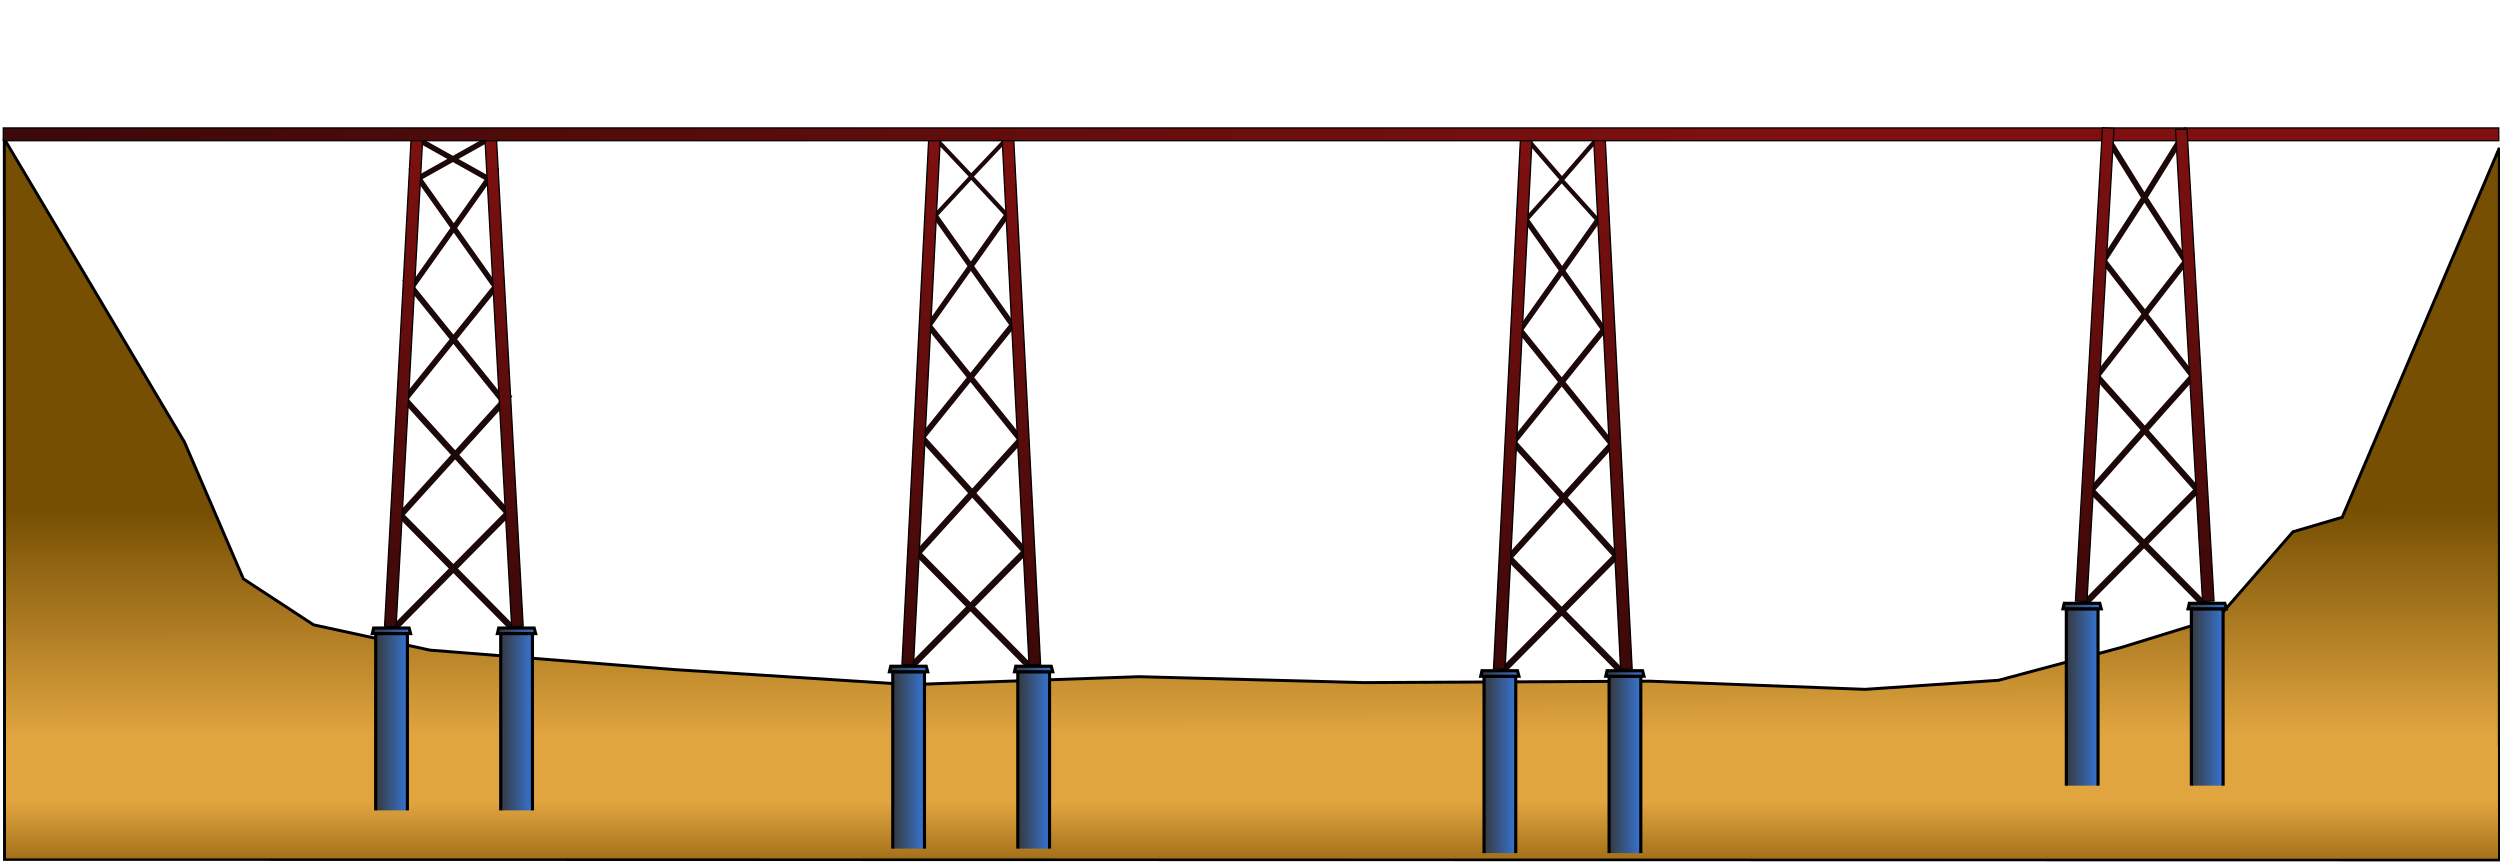 <?xml version="1.0" encoding="UTF-8" standalone="no"?>
<!-- Generator: Adobe Illustrator 13.0.0, SVG Export Plug-In  -->
<svg
   xmlns:dc="http://purl.org/dc/elements/1.1/"
   xmlns:cc="http://creativecommons.org/ns#"
   xmlns:rdf="http://www.w3.org/1999/02/22-rdf-syntax-ns#"
   xmlns:svg="http://www.w3.org/2000/svg"
   xmlns="http://www.w3.org/2000/svg"
   xmlns:xlink="http://www.w3.org/1999/xlink"
   xmlns:sodipodi="http://sodipodi.sourceforge.net/DTD/sodipodi-0.dtd"
   xmlns:inkscape="http://www.inkscape.org/namespaces/inkscape"
   version="1.0"
   x="0px"
   y="0px"
   width="898"
   height="310"
   viewBox="-0.649 -0.968 898 279"
   enable-background="new -0.649 -0.968 898 279"
   xml:space="preserve"
   id="svg2"
   sodipodi:version="0.32"
   inkscape:version="0.46"
   sodipodi:docname="Pont-trétaux.svg"
   inkscape:output_extension="org.inkscape.output.svg.inkscape"><sodipodi:namedview
   inkscape:window-height="768"
   inkscape:window-width="1317"
   inkscape:pageshadow="2"
   inkscape:pageopacity="0.0"
   guidetolerance="10.0"
   gridtolerance="10.0"
   objecttolerance="10.0"
   borderopacity="1.0"
   bordercolor="#666666"
   pagecolor="#ffffff"
   id="base"
   showgrid="false"
   inkscape:zoom="0.87561552"
   inkscape:cx="645.63199"
   inkscape:cy="149.25897"
   inkscape:window-x="40"
   inkscape:window-y="34"
   inkscape:current-layer="svg2"
   showguides="true"
   inkscape:guide-bbox="true" />
<defs
   id="defs4"><linearGradient
     id="linearGradient3497"><stop
       id="stop3499"
       offset="0"
       style="stop-color:#484852;stop-opacity:1;" /><stop
       id="stop3501"
       offset="1"
       style="stop-color:#cfaf2f;stop-opacity:1;" /></linearGradient><linearGradient
     id="linearGradient3481"><stop
       id="stop3483"
       offset="0"
       style="stop-color:#363636;stop-opacity:1;" /><stop
       id="stop3485"
       offset="1"
       style="stop-color:#808690;stop-opacity:1;" /></linearGradient><linearGradient
     id="linearGradient3310"><stop
       style="stop-color:#3c0808;stop-opacity:1;"
       offset="0"
       id="stop3312" /><stop
       style="stop-color:#801010;stop-opacity:1;"
       offset="1"
       id="stop3314" /></linearGradient><linearGradient
     id="linearGradient3244"><stop
       style="stop-color:#363636;stop-opacity:1;"
       offset="0"
       id="stop3246" /><stop
       style="stop-color:#3677da;stop-opacity:1;"
       offset="1"
       id="stop3248" /></linearGradient><linearGradient
     spreadMethod="pad"
     xlink:href="#SVGID_3_"
     y2="0.226"
     x2="207.405"
     y1="277.267"
     x1="207.405"
     gradientUnits="userSpaceOnUse"
     id="linearGradient3202">
	<stop
   id="stop3204"
   style="stop-color:#e1a540;stop-opacity:1;"
   offset="0" />
	<stop
   id="stop3206"
   style="stop-color:#a4711a;stop-opacity:1;"
   offset="1" />
</linearGradient><linearGradient
     id="linearGradient4637"><stop
       style="stop-color:#1a60cc;stop-opacity:1;"
       offset="0"
       id="stop4639" /><stop
       style="stop-color:#3a71c6;stop-opacity:0;"
       offset="1"
       id="stop4641" /></linearGradient><linearGradient
     inkscape:collect="always"
     xlink:href="#linearGradient3310"
     id="linearGradient4705"
     x1="82.862"
     y1="107.549"
     x2="586.172"
     y2="140.123"
     gradientUnits="userSpaceOnUse"
     gradientTransform="matrix(1.269,0,0,0.208,-104.611,9.416)" /><linearGradient
     inkscape:collect="always"
     xlink:href="#SVGID_2_"
     id="linearGradient3184"
     x1="-0.471"
     y1="300.621"
     x2="-0.505"
     y2="229.245"
     gradientUnits="userSpaceOnUse"
     gradientTransform="matrix(1,0,0,1.14,0.842,-94.445)" /><linearGradient
     inkscape:collect="always"
     xlink:href="#linearGradient3202"
     id="linearGradient3194"
     x1="4.792"
     y1="269.998"
     x2="4.792"
     y2="288.436"
     gradientUnits="userSpaceOnUse"
     gradientTransform="matrix(1.008,0,0,1.093,-3.33,-23.413)" /><linearGradient
     inkscape:collect="always"
     xlink:href="#linearGradient3310"
     id="linearGradient3693"
     gradientUnits="userSpaceOnUse"
     gradientTransform="matrix(0.894,0,0,1.275,-279.109,99.408)"
     x1="68.954"
     y1="58.094"
     x2="267.4"
     y2="58.094" /><linearGradient
     inkscape:collect="always"
     xlink:href="#linearGradient3244"
     id="linearGradient3971"
     gradientUnits="userSpaceOnUse"
     gradientTransform="matrix(1.129,0,0,1.138,-4.495,-1.209)"
     x1="162.28"
     y1="214.442"
     x2="173.374"
     y2="214.442" /><linearGradient
     inkscape:collect="always"
     xlink:href="#linearGradient3244"
     id="linearGradient3973"
     gradientUnits="userSpaceOnUse"
     gradientTransform="matrix(1.129,0,0,1.138,-182.154,58.081)"
     x1="318.642"
     y1="133.574"
     x2="331.806"
     y2="133.574" /><linearGradient
     inkscape:collect="always"
     xlink:href="#linearGradient3244"
     id="linearGradient3975"
     gradientUnits="userSpaceOnUse"
     gradientTransform="matrix(1.129,0,0,1.138,-49.417,-1.209)"
     x1="162.28"
     y1="214.442"
     x2="173.374"
     y2="214.442" /><linearGradient
     inkscape:collect="always"
     xlink:href="#linearGradient3244"
     id="linearGradient3977"
     gradientUnits="userSpaceOnUse"
     gradientTransform="matrix(1.129,0,0,1.138,-227.075,58.081)"
     x1="318.642"
     y1="133.574"
     x2="331.806"
     y2="133.574" /><linearGradient
     inkscape:collect="always"
     xlink:href="#linearGradient3310"
     id="linearGradient3981"
     gradientUnits="userSpaceOnUse"
     gradientTransform="matrix(0.9,0,0,1.275,-263.203,-224.715)"
     x1="68.954"
     y1="58.094"
     x2="267.4"
     y2="58.094" /><linearGradient
     inkscape:collect="always"
     xlink:href="#linearGradient3244"
     id="linearGradient4101"
     gradientUnits="userSpaceOnUse"
     gradientTransform="matrix(1.129,0,0,1.138,136.321,12.519)"
     x1="162.28"
     y1="214.442"
     x2="173.374"
     y2="214.442" /><linearGradient
     inkscape:collect="always"
     xlink:href="#linearGradient3244"
     id="linearGradient4103"
     gradientUnits="userSpaceOnUse"
     gradientTransform="matrix(1.129,0,0,1.138,181.242,12.519)"
     x1="162.28"
     y1="214.442"
     x2="173.374"
     y2="214.442" /><linearGradient
     inkscape:collect="always"
     xlink:href="#linearGradient3310"
     id="linearGradient4105"
     gradientUnits="userSpaceOnUse"
     gradientTransform="matrix(0.957,0,0,1.274,-307.739,285.066)"
     x1="68.954"
     y1="58.094"
     x2="267.4"
     y2="58.094" /><linearGradient
     inkscape:collect="always"
     xlink:href="#linearGradient3244"
     id="linearGradient4107"
     gradientUnits="userSpaceOnUse"
     gradientTransform="matrix(1.129,0,0,1.138,3.584,71.809)"
     x1="318.642"
     y1="133.574"
     x2="331.806"
     y2="133.574" /><linearGradient
     inkscape:collect="always"
     xlink:href="#linearGradient3310"
     id="linearGradient4109"
     gradientUnits="userSpaceOnUse"
     gradientTransform="matrix(0.961,0,0,1.274,-270.608,-410.135)"
     x1="68.954"
     y1="58.094"
     x2="267.4"
     y2="58.094" /><linearGradient
     inkscape:collect="always"
     xlink:href="#linearGradient3244"
     id="linearGradient4111"
     gradientUnits="userSpaceOnUse"
     gradientTransform="matrix(1.129,0,0,1.138,-41.338,71.809)"
     x1="318.642"
     y1="133.574"
     x2="331.806"
     y2="133.574" /><linearGradient
     inkscape:collect="always"
     xlink:href="#linearGradient3244"
     id="linearGradient4147"
     gradientUnits="userSpaceOnUse"
     gradientTransform="matrix(1.129,0,0,1.138,348.707,14.135)"
     x1="162.28"
     y1="214.442"
     x2="173.374"
     y2="214.442" /><linearGradient
     inkscape:collect="always"
     xlink:href="#linearGradient3244"
     id="linearGradient4149"
     gradientUnits="userSpaceOnUse"
     gradientTransform="matrix(1.129,0,0,1.138,393.629,14.135)"
     x1="162.28"
     y1="214.442"
     x2="173.374"
     y2="214.442" /><linearGradient
     inkscape:collect="always"
     xlink:href="#linearGradient3310"
     id="linearGradient4151"
     gradientUnits="userSpaceOnUse"
     gradientTransform="matrix(0.963,0,0,1.274,-321.348,497.182)"
     x1="68.954"
     y1="58.094"
     x2="267.4"
     y2="58.094" /><linearGradient
     inkscape:collect="always"
     xlink:href="#linearGradient3244"
     id="linearGradient4153"
     gradientUnits="userSpaceOnUse"
     gradientTransform="matrix(1.129,0,0,1.138,215.97,73.424)"
     x1="318.642"
     y1="133.574"
     x2="331.806"
     y2="133.574" /><linearGradient
     inkscape:collect="always"
     xlink:href="#linearGradient3310"
     id="linearGradient4155"
     gradientUnits="userSpaceOnUse"
     gradientTransform="matrix(0.962,0,0,1.274,-260.8,-622.323)"
     x1="68.954"
     y1="58.094"
     x2="267.4"
     y2="58.094" /><linearGradient
     inkscape:collect="always"
     xlink:href="#linearGradient3244"
     id="linearGradient4157"
     gradientUnits="userSpaceOnUse"
     gradientTransform="matrix(1.129,0,0,1.138,171.049,73.424)"
     x1="318.642"
     y1="133.574"
     x2="331.806"
     y2="133.574" /><linearGradient
     inkscape:collect="always"
     xlink:href="#linearGradient3244"
     id="linearGradient4193"
     gradientUnits="userSpaceOnUse"
     gradientTransform="matrix(1.129,0,0,1.138,557.864,-10.092)"
     x1="162.28"
     y1="214.442"
     x2="173.374"
     y2="214.442" /><linearGradient
     inkscape:collect="always"
     xlink:href="#linearGradient3244"
     id="linearGradient4195"
     gradientUnits="userSpaceOnUse"
     gradientTransform="matrix(1.129,0,0,1.138,602.785,-10.092)"
     x1="162.28"
     y1="214.442"
     x2="173.374"
     y2="214.442" /><linearGradient
     inkscape:collect="always"
     xlink:href="#linearGradient3310"
     id="linearGradient4197"
     gradientUnits="userSpaceOnUse"
     gradientTransform="matrix(0.856,0,0,1.276,-296.349,705.654)"
     x1="68.954"
     y1="58.094"
     x2="267.4"
     y2="58.094" /><linearGradient
     inkscape:collect="always"
     xlink:href="#linearGradient3244"
     id="linearGradient4199"
     gradientUnits="userSpaceOnUse"
     gradientTransform="matrix(1.129,0,0,1.138,425.127,49.198)"
     x1="318.642"
     y1="133.574"
     x2="331.806"
     y2="133.574" /><linearGradient
     inkscape:collect="always"
     xlink:href="#linearGradient3310"
     id="linearGradient4201"
     gradientUnits="userSpaceOnUse"
     gradientTransform="matrix(0.858,0,0,1.276,-222.676,-831.112)"
     x1="68.954"
     y1="58.094"
     x2="267.4"
     y2="58.094" /><linearGradient
     inkscape:collect="always"
     xlink:href="#linearGradient3244"
     id="linearGradient4203"
     gradientUnits="userSpaceOnUse"
     gradientTransform="matrix(1.129,0,0,1.138,380.205,49.198)"
     x1="318.642"
     y1="133.574"
     x2="331.806"
     y2="133.574" /></defs>



















<linearGradient
   id="SVGID_1_"
   gradientUnits="userSpaceOnUse"
   x1="403.851"
   y1="277.707"
   x2="403.851"
   y2="-23.148"
   xlink:href="#SVGID_2_"
   spreadMethod="pad">
	<stop
   offset="0"
   style="stop-color:#9b0f00;stop-opacity:1;"
   id="stop45" />
	<stop
   offset="1"
   style="stop-color:#ff732c;stop-opacity:1;"
   id="stop47" />
</linearGradient>
<path
   style="fill:none;fill-rule:evenodd;stroke:#1c0808;stroke-width:1.969;stroke-linecap:butt;stroke-linejoin:miter;stroke-miterlimit:4;stroke-dasharray:none;stroke-opacity:1"
   d="M 150.5,34.17 L 175.466,48.152"
   id="path4205"
   sodipodi:nodetypes="cc" /><path
   sodipodi:nodetypes="cc"
   id="path4207"
   d="M 174.457,33.665 L 149.491,47.647"
   style="fill:none;fill-rule:evenodd;stroke:#1c0808;stroke-width:1.969;stroke-linecap:butt;stroke-linejoin:miter;stroke-miterlimit:4;stroke-dasharray:none;stroke-opacity:1" /><path
   style="fill:url(#linearGradient3184);fill-opacity:1.0;fill-rule:evenodd;stroke:#000000;stroke-width:1.068px;stroke-linecap:butt;stroke-linejoin:miter;stroke-opacity:1"
   d="M 0.871,33.402 L 65.597,142.288 L 86.778,191.467 L 111.983,207.97 L 153.787,217.058 L 241.719,224.061 L 326.225,229.441 L 408.488,226.599 L 489.175,228.723 L 592.051,228.213 L 669.314,231.144 L 717.208,227.893 L 761.315,216.095 L 796.145,205.345 L 822.981,174.548 L 840.68,169.338 L 897.115,36.661 L 897.115,292.413 L 0.978,292.211 L 0.906,33.101"
   id="path3176"
   sodipodi:nodetypes="cccccccccccccccccccc" />
<linearGradient
   id="SVGID_2_"
   gradientUnits="userSpaceOnUse"
   x1="207.405"
   y1="277.267"
   x2="207.405"
   y2="0.226"
   xlink:href="#SVGID_3_"
   spreadMethod="pad">
	<stop
   offset="0"
   style="stop-color:#e1a540;stop-opacity:1;"
   id="stop52" />
	<stop
   offset="1"
   style="stop-color:#764f03;stop-opacity:1;"
   id="stop54" />
</linearGradient>

<linearGradient
   id="SVGID_3_"
   gradientUnits="userSpaceOnUse"
   x1="642.477"
   y1="277.269"
   x2="642.477"
   y2="0">
	<stop
   offset="0"
   style="stop-color:#F8E698"
   id="stop59" />
	<stop
   offset="1"
   style="stop-color:#3A5C2C"
   id="stop61" />
</linearGradient>

<rect
   style="opacity:1;fill:url(#linearGradient3194);fill-opacity:1;fill-rule:evenodd;stroke:#000000;stroke-width:0;stroke-miterlimit:4;stroke-dasharray:none;stroke-opacity:1"
   id="rect3186"
   width="895.067"
   height="40.308"
   x="1.499"
   y="251.56" /><path
   style="fill:none;fill-rule:evenodd;stroke:#000000;stroke-width:1.133px;stroke-linecap:butt;stroke-linejoin:miter;stroke-opacity:1"
   d="M 134.468,231.314 L 145.405,231.314"
   id="path3260" /><path
   id="path3294"
   d="M 140.755,209.433 L 162.197,187.747 L 183.665,209.459"
   style="fill:none;fill-rule:evenodd;stroke:#1c0808;stroke-width:2.308;stroke-linecap:butt;stroke-linejoin:miter;stroke-miterlimit:4;stroke-dasharray:none;stroke-opacity:1" /><path
   style="fill:url(#linearGradient3975);fill-opacity:1;fill-rule:evenodd;stroke:#000000;stroke-width:1.133px;stroke-linecap:butt;stroke-linejoin:miter;stroke-opacity:1"
   d="M 134.293,274.619 L 134.293,211.086 L 145.685,211.086 L 145.685,274.619"
   id="path3707" /><path
   id="path3719"
   d="M 179.214,274.619 L 179.214,211.086 L 190.606,211.086 L 190.606,274.619"
   style="fill:url(#linearGradient3971);fill-opacity:1;fill-rule:evenodd;stroke:#000000;stroke-width:1.133px;stroke-linecap:butt;stroke-linejoin:miter;stroke-opacity:1" /><path
   style="fill:none;fill-rule:evenodd;stroke:#1c0808;stroke-width:2.308;stroke-linecap:butt;stroke-linejoin:miter;stroke-miterlimit:4;stroke-dasharray:none;stroke-opacity:1"
   d="M 140.755,166.07 L 162.197,187.756 L 183.665,166.044"
   id="path3983" /><path
   style="fill:none;fill-rule:evenodd;stroke:#1c0808;stroke-width:2.215;stroke-linecap:butt;stroke-linejoin:miter;stroke-miterlimit:4;stroke-dasharray:none;stroke-opacity:1"
   d="M 143.135,168.651 L 162.841,146.918 L 182.57,168.677"
   id="path4005" /><path
   id="path4007"
   d="M 143.135,125.195 L 162.841,146.928 L 182.57,125.169"
   style="fill:none;fill-rule:evenodd;stroke:#1c0808;stroke-width:2.215;stroke-linecap:butt;stroke-linejoin:miter;stroke-miterlimit:4;stroke-dasharray:none;stroke-opacity:1" /><path
   id="path4009"
   d="M 144.645,127.169 L 162.199,105.376 L 179.776,127.196"
   style="fill:none;fill-rule:evenodd;stroke:#1c0808;stroke-width:2.094;stroke-linecap:butt;stroke-linejoin:miter;stroke-miterlimit:4;stroke-dasharray:none;stroke-opacity:1" /><path
   style="fill:none;fill-rule:evenodd;stroke:#1c0808;stroke-width:2.094;stroke-linecap:butt;stroke-linejoin:miter;stroke-miterlimit:4;stroke-dasharray:none;stroke-opacity:1"
   d="M 144.645,83.592 L 162.199,105.385 L 179.776,83.566"
   id="path4011" /><path
   style="fill:none;fill-rule:evenodd;stroke:#1c0808;stroke-width:1.969;stroke-linecap:butt;stroke-linejoin:miter;stroke-miterlimit:4;stroke-dasharray:none;stroke-opacity:1"
   d="M 146.866,87.26 L 162.343,65.404 L 177.839,87.286"
   id="path4013" /><path
   id="path4015"
   d="M 146.866,43.558 L 162.343,65.414 L 177.839,43.531"
   style="fill:none;fill-rule:evenodd;stroke:#1c0808;stroke-width:1.969;stroke-linecap:butt;stroke-linejoin:miter;stroke-miterlimit:4;stroke-dasharray:none;stroke-opacity:1" /><rect
   transform="matrix(-5.4724561e-2,-0.999,0.999,-5.0051067e-2,0,0)"
   x="-217.464"
   y="171.404"
   width="177.414"
   height="4.155"
   id="rect3691"
   style="fill:url(#linearGradient3693);fill-opacity:1;stroke:#000000;stroke-width:0.457;stroke-miterlimit:4;stroke-dasharray:none;stroke-opacity:1" /><path
   id="path3717"
   d="M 178.023,211.094 L 191.751,211.094 L 191.224,209.114 L 178.478,209.114 L 178.023,211.094 z"
   style="fill:url(#linearGradient3973);fill-opacity:1;fill-rule:evenodd;stroke:#000000;stroke-width:1.133px;stroke-linecap:butt;stroke-linejoin:miter;stroke-opacity:1" /><rect
   style="fill:url(#linearGradient3981);fill-opacity:1;stroke:#000000;stroke-width:0.458;stroke-miterlimit:4;stroke-dasharray:none;stroke-opacity:1"
   id="rect3979"
   height="4.154"
   width="178.551"
   y="-152.725"
   x="-201.162"
   transform="matrix(5.4370261e-2,-0.999,-0.999,-5.0377378e-2,0,0)" /><path
   style="fill:url(#linearGradient3977);fill-opacity:1;fill-rule:evenodd;stroke:#000000;stroke-width:1.133px;stroke-linecap:butt;stroke-linejoin:miter;stroke-opacity:1"
   d="M 133.101,211.094 L 146.829,211.094 L 146.303,209.114 L 133.557,209.114 L 133.101,211.094 z"
   id="path3234" /><path
   id="path4067"
   d="M 320.206,245.043 L 331.143,245.043"
   style="fill:none;fill-rule:evenodd;stroke:#000000;stroke-width:1.133px;stroke-linecap:butt;stroke-linejoin:miter;stroke-opacity:1" /><path
   style="fill:none;fill-rule:evenodd;stroke:#1c0808;stroke-width:2.308;stroke-linecap:butt;stroke-linejoin:miter;stroke-miterlimit:4;stroke-dasharray:none;stroke-opacity:1"
   d="M 326.492,223.161 L 347.934,201.475 L 369.403,223.187"
   id="path4069" /><path
   id="path4071"
   d="M 320.03,288.347 L 320.03,224.815 L 331.422,224.815 L 331.422,288.347"
   style="fill:url(#linearGradient4101);fill-opacity:1;fill-rule:evenodd;stroke:#000000;stroke-width:1.133px;stroke-linecap:butt;stroke-linejoin:miter;stroke-opacity:1" /><path
   style="fill:url(#linearGradient4103);fill-opacity:1;fill-rule:evenodd;stroke:#000000;stroke-width:1.133px;stroke-linecap:butt;stroke-linejoin:miter;stroke-opacity:1"
   d="M 364.951,288.347 L 364.951,224.815 L 376.344,224.815 L 376.344,288.347"
   id="path4073" /><path
   id="path4075"
   d="M 326.492,179.798 L 347.934,201.484 L 369.403,179.772"
   style="fill:none;fill-rule:evenodd;stroke:#1c0808;stroke-width:2.308;stroke-linecap:butt;stroke-linejoin:miter;stroke-miterlimit:4;stroke-dasharray:none;stroke-opacity:1" /><path
   id="path4077"
   d="M 328.872,182.379 L 348.578,160.647 L 368.307,182.406"
   style="fill:none;fill-rule:evenodd;stroke:#1c0808;stroke-width:2.215;stroke-linecap:butt;stroke-linejoin:miter;stroke-miterlimit:4;stroke-dasharray:none;stroke-opacity:1" /><path
   style="fill:none;fill-rule:evenodd;stroke:#1c0808;stroke-width:2.215;stroke-linecap:butt;stroke-linejoin:miter;stroke-miterlimit:4;stroke-dasharray:none;stroke-opacity:1"
   d="M 328.872,138.923 L 348.578,160.656 L 368.307,138.897"
   id="path4079" /><path
   style="fill:none;fill-rule:evenodd;stroke:#1c0808;stroke-width:2.094;stroke-linecap:butt;stroke-linejoin:miter;stroke-miterlimit:4;stroke-dasharray:none;stroke-opacity:1"
   d="M 330.382,140.898 L 347.937,119.104 L 365.513,140.924"
   id="path4081" /><path
   id="path4083"
   d="M 330.382,97.32 L 347.937,119.114 L 365.513,97.294"
   style="fill:none;fill-rule:evenodd;stroke:#1c0808;stroke-width:2.094;stroke-linecap:butt;stroke-linejoin:miter;stroke-miterlimit:4;stroke-dasharray:none;stroke-opacity:1" /><path
   id="path4085"
   d="M 332.604,100.988 L 348.081,79.132 L 363.577,101.015"
   style="fill:none;fill-rule:evenodd;stroke:#1c0808;stroke-width:1.969;stroke-linecap:butt;stroke-linejoin:miter;stroke-miterlimit:4;stroke-dasharray:none;stroke-opacity:1" /><path
   style="fill:none;fill-rule:evenodd;stroke:#1c0808;stroke-width:1.969;stroke-linecap:butt;stroke-linejoin:miter;stroke-miterlimit:4;stroke-dasharray:none;stroke-opacity:1"
   d="M 332.604,57.286 L 348.081,79.142 L 363.577,57.26"
   id="path4087" /><path
   style="fill:none;fill-rule:evenodd;stroke:#1c0808;stroke-width:1.537;stroke-linecap:butt;stroke-linejoin:miter;stroke-miterlimit:4;stroke-dasharray:none;stroke-opacity:1"
   d="M 334.386,61.954 L 348.225,47.056 L 362.08,61.972"
   id="path4089" /><path
   id="path4091"
   d="M 334.38,32.215 L 348.225,46.842 L 362.086,32.197"
   style="fill:none;fill-rule:evenodd;stroke:#1c0808;stroke-width:1.523;stroke-linecap:butt;stroke-linejoin:miter;stroke-miterlimit:4;stroke-dasharray:none;stroke-opacity:1" /><rect
   style="fill:url(#linearGradient4105);fill-opacity:1;stroke:#000000;stroke-width:0.473;stroke-miterlimit:4;stroke-dasharray:none;stroke-opacity:1"
   id="rect4093"
   height="4.151"
   width="189.928"
   y="356.994"
   x="-241.745"
   transform="matrix(-5.10612e-2,-0.999,0.999,-5.3642377e-2,0,0)" /><path
   style="fill:url(#linearGradient4107);fill-opacity:1;fill-rule:evenodd;stroke:#000000;stroke-width:1.133px;stroke-linecap:butt;stroke-linejoin:miter;stroke-opacity:1"
   d="M 363.76,224.823 L 377.488,224.823 L 376.962,222.842 L 364.216,222.842 L 363.76,224.823 z"
   id="path4095" /><rect
   transform="matrix(5.0828974e-2,-0.999,-0.999,-5.3887393e-2,0,0)"
   x="-204.318"
   y="-338.211"
   width="190.781"
   height="4.15"
   id="rect4097"
   style="fill:url(#linearGradient4109);fill-opacity:1;stroke:#000000;stroke-width:0.474;stroke-miterlimit:4;stroke-dasharray:none;stroke-opacity:1" /><path
   id="path4099"
   d="M 318.839,224.823 L 332.567,224.823 L 332.04,222.842 L 319.294,222.842 L 318.839,224.823 z"
   style="fill:url(#linearGradient4111);fill-opacity:1;fill-rule:evenodd;stroke:#000000;stroke-width:1.133px;stroke-linecap:butt;stroke-linejoin:miter;stroke-opacity:1" /><path
   style="fill:none;fill-rule:evenodd;stroke:#000000;stroke-width:1.133px;stroke-linecap:butt;stroke-linejoin:miter;stroke-opacity:1"
   d="M 532.593,246.658 L 543.529,246.658"
   id="path4113" /><path
   id="path4115"
   d="M 538.879,224.776 L 560.321,203.09 L 581.79,224.803"
   style="fill:none;fill-rule:evenodd;stroke:#1c0808;stroke-width:2.308;stroke-linecap:butt;stroke-linejoin:miter;stroke-miterlimit:4;stroke-dasharray:none;stroke-opacity:1" /><path
   style="fill:url(#linearGradient4147);fill-opacity:1;fill-rule:evenodd;stroke:#000000;stroke-width:1.133px;stroke-linecap:butt;stroke-linejoin:miter;stroke-opacity:1"
   d="M 532.417,289.962 L 532.417,226.43 L 543.809,226.43 L 543.809,289.962"
   id="path4117" /><path
   id="path4119"
   d="M 577.338,289.962 L 577.338,226.43 L 588.73,226.43 L 588.73,289.962"
   style="fill:url(#linearGradient4149);fill-opacity:1;fill-rule:evenodd;stroke:#000000;stroke-width:1.133px;stroke-linecap:butt;stroke-linejoin:miter;stroke-opacity:1" /><path
   style="fill:none;fill-rule:evenodd;stroke:#1c0808;stroke-width:2.308;stroke-linecap:butt;stroke-linejoin:miter;stroke-miterlimit:4;stroke-dasharray:none;stroke-opacity:1"
   d="M 538.879,181.413 L 560.321,203.1 L 581.79,181.387"
   id="path4121" /><path
   style="fill:none;fill-rule:evenodd;stroke:#1c0808;stroke-width:2.215;stroke-linecap:butt;stroke-linejoin:miter;stroke-miterlimit:4;stroke-dasharray:none;stroke-opacity:1"
   d="M 541.259,183.994 L 560.965,162.262 L 580.694,184.021"
   id="path4123" /><path
   id="path4125"
   d="M 541.259,140.538 L 560.965,162.271 L 580.694,140.512"
   style="fill:none;fill-rule:evenodd;stroke:#1c0808;stroke-width:2.215;stroke-linecap:butt;stroke-linejoin:miter;stroke-miterlimit:4;stroke-dasharray:none;stroke-opacity:1" /><path
   id="path4127"
   d="M 542.769,142.513 L 560.324,120.719 L 577.9,142.539"
   style="fill:none;fill-rule:evenodd;stroke:#1c0808;stroke-width:2.094;stroke-linecap:butt;stroke-linejoin:miter;stroke-miterlimit:4;stroke-dasharray:none;stroke-opacity:1" /><path
   style="fill:none;fill-rule:evenodd;stroke:#1c0808;stroke-width:2.094;stroke-linecap:butt;stroke-linejoin:miter;stroke-miterlimit:4;stroke-dasharray:none;stroke-opacity:1"
   d="M 542.769,98.936 L 560.324,120.729 L 577.9,98.909"
   id="path4129" /><path
   style="fill:none;fill-rule:evenodd;stroke:#1c0808;stroke-width:1.969;stroke-linecap:butt;stroke-linejoin:miter;stroke-miterlimit:4;stroke-dasharray:none;stroke-opacity:1"
   d="M 544.99,102.603 L 560.468,80.747 L 575.964,102.63"
   id="path4131" /><path
   id="path4133"
   d="M 544.99,58.901 L 560.468,80.757 L 575.964,58.875"
   style="fill:none;fill-rule:evenodd;stroke:#1c0808;stroke-width:1.969;stroke-linecap:butt;stroke-linejoin:miter;stroke-miterlimit:4;stroke-dasharray:none;stroke-opacity:1" /><path
   id="path4135"
   d="M 546.48,63.559 L 560.308,48.274 L 574.154,63.578"
   style="fill:none;fill-rule:evenodd;stroke:#1c0808;stroke-width:1.556;stroke-linecap:butt;stroke-linejoin:miter;stroke-miterlimit:4;stroke-dasharray:none;stroke-opacity:1" /><path
   style="fill:none;fill-rule:evenodd;stroke:#1c0808;stroke-width:1.589;stroke-linecap:butt;stroke-linejoin:miter;stroke-miterlimit:4;stroke-dasharray:none;stroke-opacity:1"
   d="M 546.597,32 L 560.409,47.958 L 574.238,31.981"
   id="path4137" /><rect
   transform="matrix(-5.0740306e-2,-0.999,0.999,-5.3981525e-2,0,0)"
   x="-254.943"
   y="569.104"
   width="191.109"
   height="4.15"
   id="rect4139"
   style="fill:url(#linearGradient4151);fill-opacity:1;stroke:#000000;stroke-width:0.474;stroke-miterlimit:4;stroke-dasharray:none;stroke-opacity:1" /><path
   id="path4141"
   d="M 576.147,226.438 L 589.875,226.438 L 589.349,224.458 L 576.603,224.458 L 576.147,226.438 z"
   style="fill:url(#linearGradient4153);fill-opacity:1;fill-rule:evenodd;stroke:#000000;stroke-width:1.133px;stroke-linecap:butt;stroke-linejoin:miter;stroke-opacity:1" /><rect
   style="fill:url(#linearGradient4155);fill-opacity:1;stroke:#000000;stroke-width:0.474;stroke-miterlimit:4;stroke-dasharray:none;stroke-opacity:1"
   id="rect4143"
   height="4.15"
   width="190.908"
   y="-550.4"
   x="-194.465"
   transform="matrix(5.0794672e-2,-0.999,-0.999,-5.3923776e-2,0,0)" /><path
   style="fill:url(#linearGradient4157);fill-opacity:1;fill-rule:evenodd;stroke:#000000;stroke-width:1.133px;stroke-linecap:butt;stroke-linejoin:miter;stroke-opacity:1"
   d="M 531.225,226.438 L 544.953,226.438 L 544.427,224.458 L 531.681,224.458 L 531.225,226.438 z"
   id="path4145" /><path
   id="path4159"
   d="M 741.749,222.431 L 752.686,222.431"
   style="fill:none;fill-rule:evenodd;stroke:#000000;stroke-width:1.133px;stroke-linecap:butt;stroke-linejoin:miter;stroke-opacity:1" /><path
   style="fill:none;fill-rule:evenodd;stroke:#1c0808;stroke-width:2.308;stroke-linecap:butt;stroke-linejoin:miter;stroke-miterlimit:4;stroke-dasharray:none;stroke-opacity:1"
   d="M 748.035,200.55 L 769.478,178.863 L 790.946,200.576"
   id="path4161" /><path
   id="path4163"
   d="M 741.573,265.735 L 741.573,202.203 L 752.965,202.203 L 752.965,265.735"
   style="fill:url(#linearGradient4193);fill-opacity:1;fill-rule:evenodd;stroke:#000000;stroke-width:1.133px;stroke-linecap:butt;stroke-linejoin:miter;stroke-opacity:1" /><path
   style="fill:url(#linearGradient4195);fill-opacity:1;fill-rule:evenodd;stroke:#000000;stroke-width:1.133px;stroke-linecap:butt;stroke-linejoin:miter;stroke-opacity:1"
   d="M 786.495,265.735 L 786.495,202.203 L 797.887,202.203 L 797.887,265.735"
   id="path4165" /><path
   id="path4167"
   d="M 748.035,157.187 L 769.478,178.873 L 790.946,157.16"
   style="fill:none;fill-rule:evenodd;stroke:#1c0808;stroke-width:2.308;stroke-linecap:butt;stroke-linejoin:miter;stroke-miterlimit:4;stroke-dasharray:none;stroke-opacity:1" /><path
   id="path4169"
   d="M 750.404,159.78 L 769.667,138.023 L 788.954,159.806"
   style="fill:none;fill-rule:evenodd;stroke:#1c0808;stroke-width:2.191;stroke-linecap:butt;stroke-linejoin:miter;stroke-miterlimit:4;stroke-dasharray:none;stroke-opacity:1" /><path
   style="fill:none;fill-rule:evenodd;stroke:#1c0808;stroke-width:2.197;stroke-linecap:butt;stroke-linejoin:miter;stroke-miterlimit:4;stroke-dasharray:none;stroke-opacity:1"
   d="M 750.406,116.303 L 769.768,138.054 L 789.153,116.276"
   id="path4171" /><path
   style="fill:none;fill-rule:evenodd;stroke:#1c0808;stroke-width:2.06;stroke-linecap:butt;stroke-linejoin:miter;stroke-miterlimit:4;stroke-dasharray:none;stroke-opacity:1"
   d="M 752.817,118.303 L 769.783,96.476 L 786.77,118.329"
   id="path4173" /><path
   id="path4175"
   d="M 752.82,74.393 L 769.834,96.314 L 786.868,74.366"
   style="fill:none;fill-rule:evenodd;stroke:#1c0808;stroke-width:2.067;stroke-linecap:butt;stroke-linejoin:miter;stroke-miterlimit:4;stroke-dasharray:none;stroke-opacity:1" /><path
   id="path4177"
   d="M 754.19,78.331 L 769.624,54.444 L 785.077,78.36"
   style="fill:none;fill-rule:evenodd;stroke:#1c0808;stroke-width:2.055;stroke-linecap:butt;stroke-linejoin:miter;stroke-miterlimit:4;stroke-dasharray:none;stroke-opacity:1" /><path
   style="fill:none;fill-rule:evenodd;stroke:#1c0808;stroke-width:2.095;stroke-linecap:butt;stroke-linejoin:miter;stroke-miterlimit:4;stroke-dasharray:none;stroke-opacity:1"
   d="M 754.21,29.694 L 769.624,54.549 L 785.057,29.664"
   id="path4179" /><rect
   x="0.528"
   y="29.485"
   width="896.389"
   height="4.595"
   id="rect6"
   style="fill:url(#linearGradient4705);fill-opacity:1;stroke:#000000;stroke-width:0.456;stroke-miterlimit:4;stroke-dasharray:none;stroke-opacity:1" /><rect
   style="fill:url(#linearGradient4197);fill-opacity:1;stroke:#000000;stroke-width:0.447;stroke-miterlimit:4;stroke-dasharray:none;stroke-opacity:1"
   id="rect4185"
   height="4.157"
   width="169.893"
   y="777.693"
   x="-237.316"
   transform="matrix(-5.7186815e-2,-0.998,0.999,-4.7894518e-2,0,0)" /><path
   style="fill:url(#linearGradient4199);fill-opacity:1;fill-rule:evenodd;stroke:#000000;stroke-width:1.133px;stroke-linecap:butt;stroke-linejoin:miter;stroke-opacity:1"
   d="M 785.303,202.211 L 799.031,202.211 L 798.505,200.231 L 785.759,200.231 L 785.303,202.211 z"
   id="path4187" /><rect
   transform="matrix(5.704964e-2,-0.998,-0.999,-4.8009798e-2,0,0)"
   x="-163.504"
   y="-759.076"
   width="170.296"
   height="4.157"
   id="rect4189"
   style="fill:url(#linearGradient4201);fill-opacity:1;stroke:#000000;stroke-width:0.448;stroke-miterlimit:4;stroke-dasharray:none;stroke-opacity:1" /><path
   id="path4191"
   d="M 740.382,202.211 L 754.11,202.211 L 753.584,200.231 L 740.838,200.231 L 740.382,202.211 z"
   style="fill:url(#linearGradient4203);fill-opacity:1;fill-rule:evenodd;stroke:#000000;stroke-width:1.133px;stroke-linecap:butt;stroke-linejoin:miter;stroke-opacity:1" /></svg>